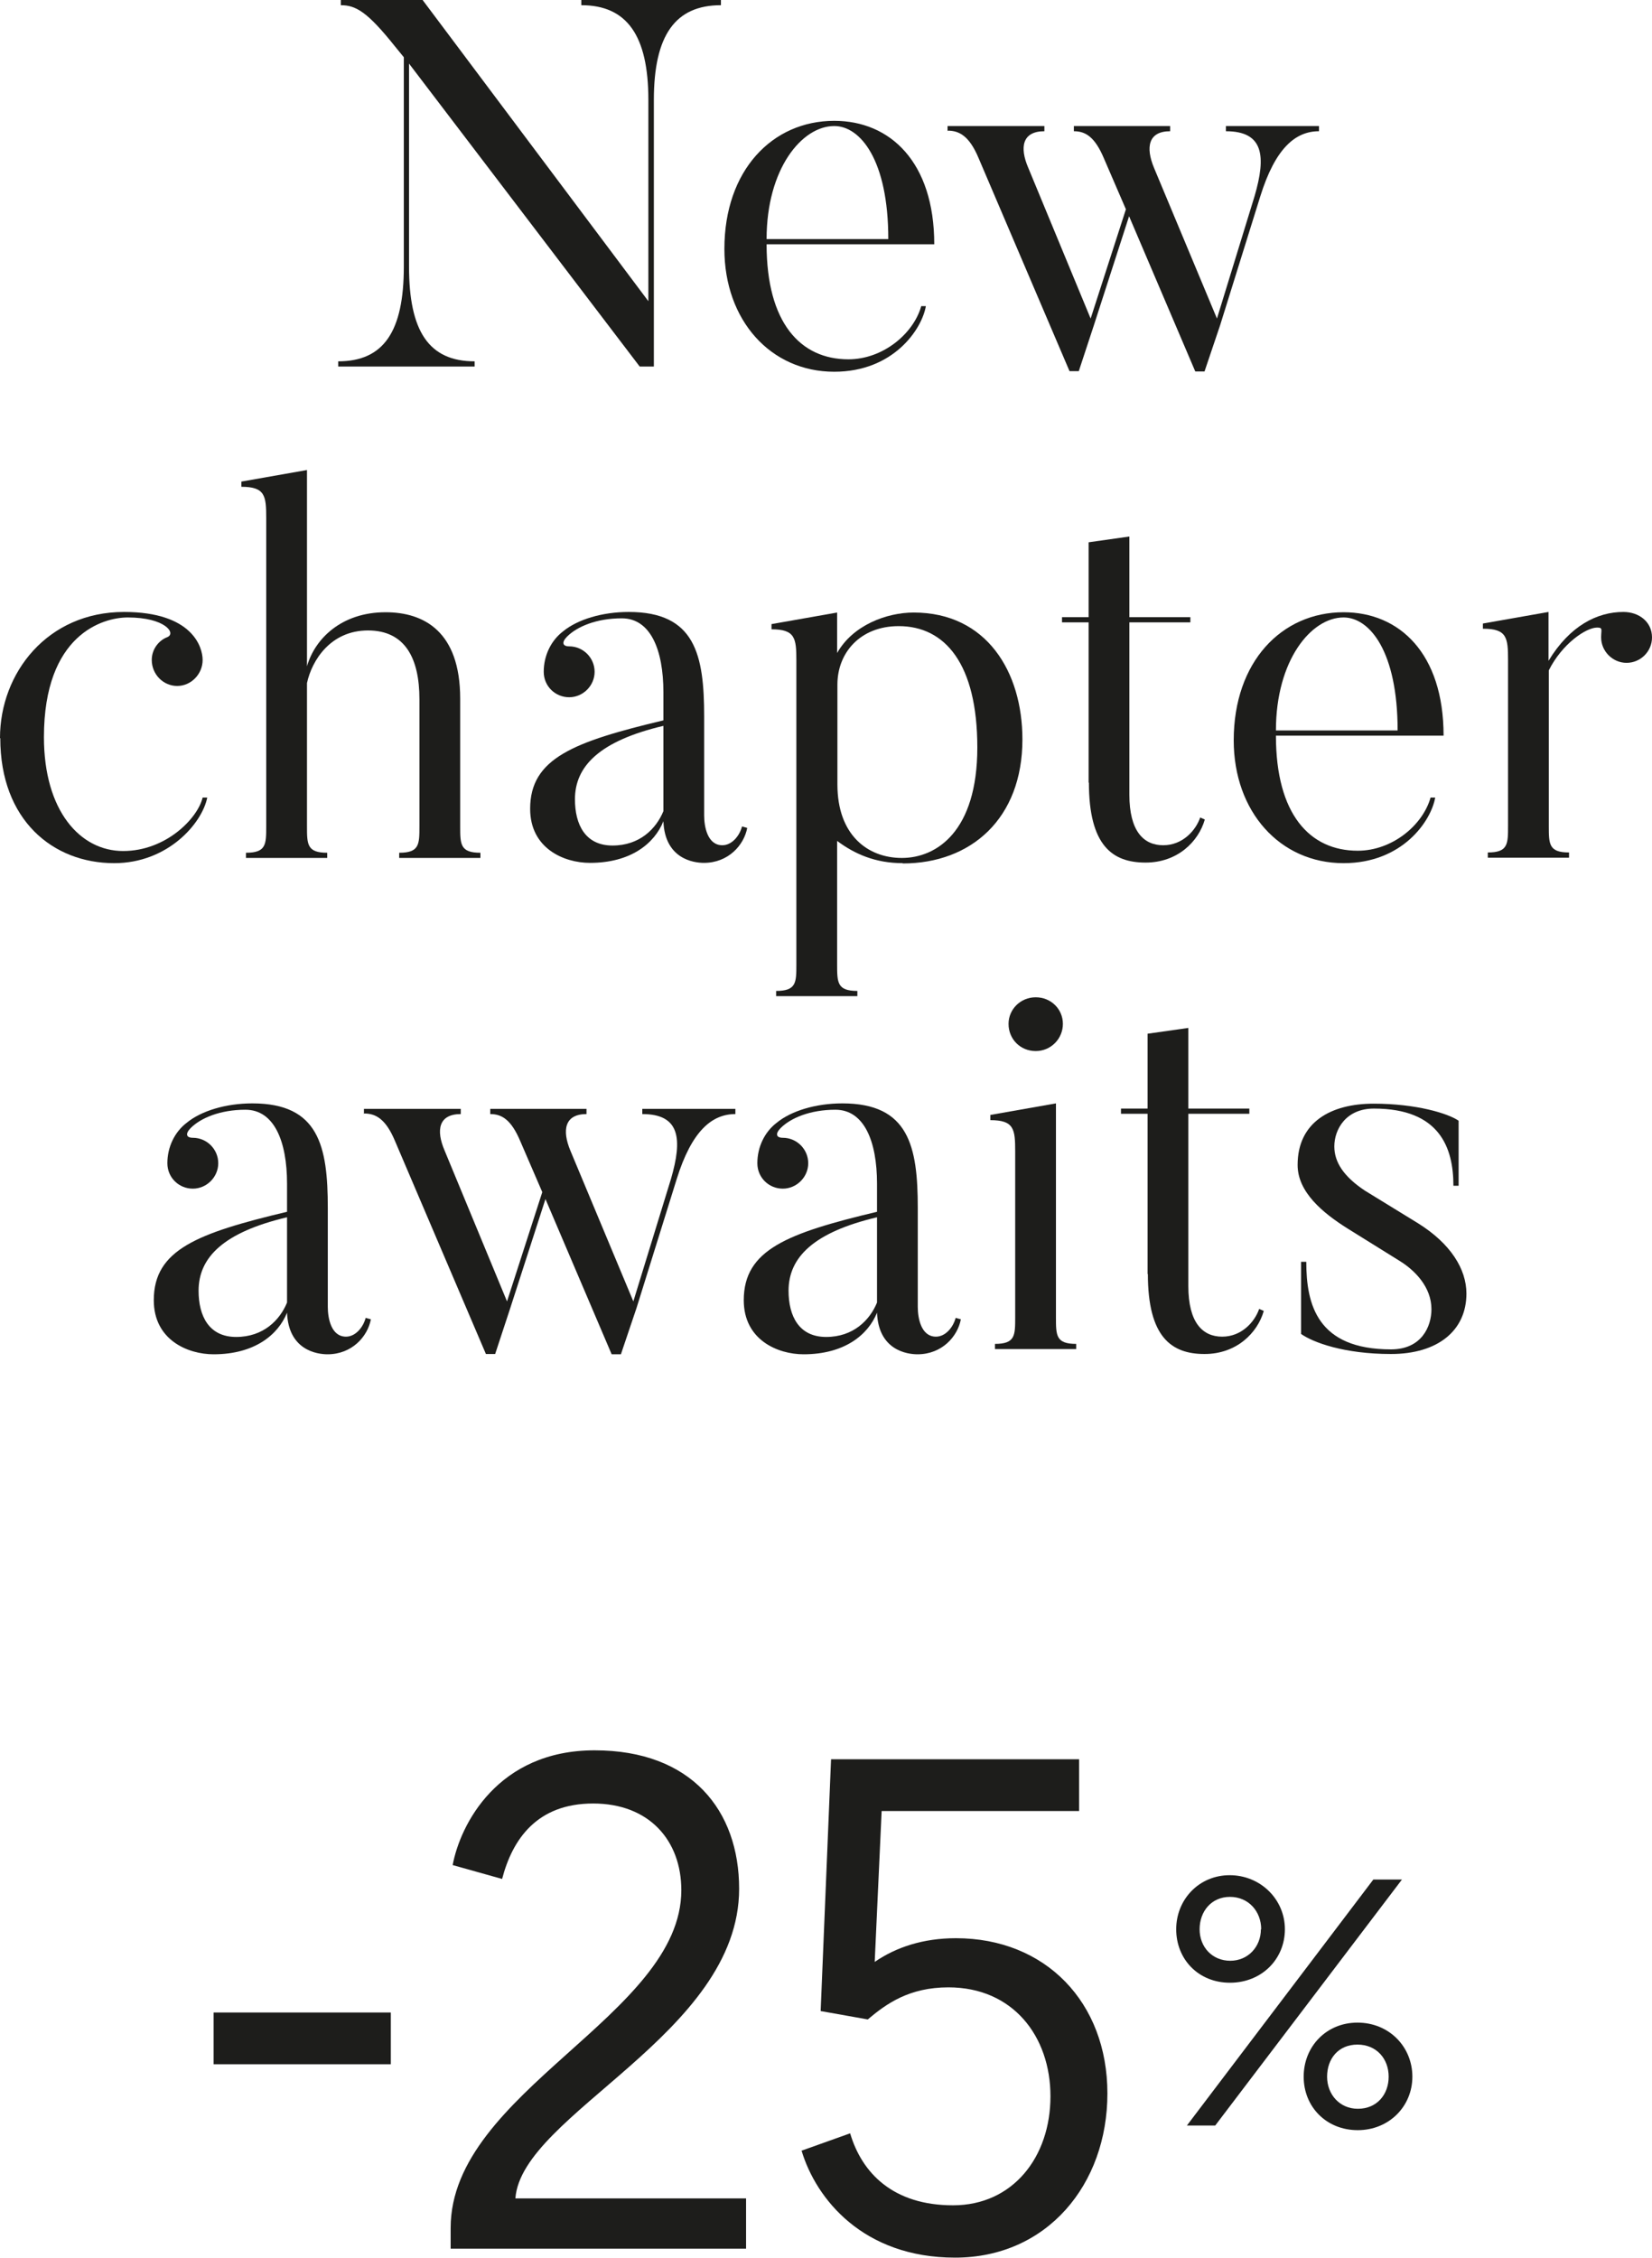 <?xml version="1.0" encoding="utf-8"?>
<svg xmlns="http://www.w3.org/2000/svg" id="Warstwa_2" data-name="Warstwa 2" viewBox="0 0 57.15 78.11">
  <defs>
    <style>
      .cls-1 {
        fill: #1d1d1b;
      }
    </style>
  </defs>
  <g id="Warstwa_2-2" data-name="Warstwa 2">
    <g>
      <path class="cls-1" d="M13.97,9.22V1.98l-.31-.38c-.95-1.19-1.35-1.42-1.87-1.42v-.18h2.83l7.81,10.42V3.46c0-2.23-.74-3.28-2.32-3.28v-.18h4.83v.18c-1.58,0-2.32,1.04-2.32,3.28v9.22h-.49L14.15,2.2v7.02c0,2.23.68,3.28,2.27,3.28v.18h-4.72v-.18c1.58,0,2.27-1.04,2.27-3.28Z"/>
      <path class="cls-1" d="M25.06,8.61c0-2.72,1.66-4.43,3.8-4.43,1.93,0,3.46,1.42,3.46,4.27h-5.8c0,2.72,1.17,3.98,2.83,3.98,1.19,0,2.25-.88,2.52-1.84h.16c-.14.81-1.13,2.27-3.17,2.27-2.2,0-3.8-1.78-3.8-4.25ZM28.86,4.36c-1.12,0-2.34,1.48-2.34,3.91h4.21c0-2.74-.97-3.91-1.87-3.91Z"/>
      <path class="cls-1" d="M32.78,4.54v-.18h3.35v.18c-.77,0-.86.56-.56,1.26l2.16,5.22,1.22-3.78-.76-1.76c-.32-.76-.65-.94-1.04-.94v-.18h3.33v.18c-.76,0-.85.56-.56,1.26l2.18,5.22,1.3-4.23c.41-1.4.31-2.25-.99-2.25v-.18h3.22v.18c-.81,0-1.51.58-2.03,2.25l-1.39,4.46-.54,1.6h-.32l-2.29-5.37-1.22,3.78-.52,1.58h-.32l-3.15-7.38c-.32-.76-.67-.94-1.06-.94Z"/>
      <path class="cls-1" d="M0,25.53c0-2.25,1.64-4.36,4.29-4.36,2.36,0,2.72,1.21,2.72,1.66,0,.49-.4.9-.88.9s-.88-.4-.88-.9c0-.38.25-.68.54-.79.31-.13-.07-.68-1.37-.68-.86,0-2.9.59-2.9,4.14,0,2.56,1.26,3.94,2.74,3.94s2.58-1.13,2.75-1.85h.16c-.18.9-1.37,2.27-3.22,2.27-2.12,0-3.94-1.49-3.94-4.32Z"/>
      <path class="cls-1" d="M8.35,16.84v-.18l2.27-.4v6.79c.27-.95,1.19-1.87,2.72-1.87,1.31,0,2.58.65,2.58,2.99v4.41c0,.63,0,.92.7.92v.18h-2.81v-.18c.7,0,.7-.29.7-.92v-4.39c0-1.41-.49-2.38-1.78-2.38s-1.94,1.03-2.11,1.82v4.95c0,.63,0,.92.7.92v.18h-2.81v-.18c.7,0,.7-.29.7-.92v-10.66c0-.77-.04-1.08-.86-1.08Z"/>
      <path class="cls-1" d="M18.34,27.98c0-1.75,1.51-2.32,4.61-3.06v-.97c0-1.48-.45-2.56-1.44-2.56-.88,0-1.55.29-1.89.63-.2.2-.16.34.07.34.49,0,.88.4.88.88s-.4.88-.88.88-.88-.38-.88-.88c0-.56.25-1.08.67-1.4.5-.41,1.35-.67,2.27-.67,2.3,0,2.61,1.48,2.61,3.62v3.42c0,.38.11,1.03.63,1.03.32,0,.59-.31.68-.65l.18.05c-.11.59-.65,1.21-1.5,1.21-.36,0-1.35-.14-1.4-1.44-.31.77-1.13,1.44-2.54,1.44-.9,0-2.07-.5-2.07-1.87ZM22.95,28.06v-2.95c-2.2.52-3.06,1.39-3.06,2.54,0,.88.36,1.6,1.3,1.6s1.51-.58,1.76-1.19Z"/>
      <path class="cls-1" d="M31.23,29.86c-.95,0-1.67-.32-2.27-.77v4.27c0,.63,0,.92.7.92v.18h-2.81v-.18c.7,0,.7-.29.7-.92v-10.51c0-.77-.04-1.08-.86-1.08v-.18l2.27-.4v1.4c.54-.96,1.71-1.4,2.65-1.4,2.52,0,3.76,2.05,3.76,4.39,0,2.74-1.78,4.29-4.14,4.29ZM31.09,21.66c-1.33,0-2.12.92-2.12,2.02v3.46c0,1.73,1.03,2.54,2.23,2.54s2.61-.92,2.61-3.82-1.12-4.2-2.72-4.2Z"/>
      <path class="cls-1" d="M37.66,27.08v-5.55h-.92v-.18h.92v-2.59l1.41-.2v2.79h2.11v.18h-2.11v5.96c0,1.26.49,1.75,1.17,1.75s1.13-.52,1.28-.96l.16.07c-.22.77-.95,1.49-2.05,1.49-1.15,0-1.96-.59-1.96-2.77Z"/>
      <path class="cls-1" d="M42.68,25.61c0-2.72,1.66-4.43,3.8-4.43,1.93,0,3.46,1.42,3.46,4.27h-5.8c0,2.72,1.17,3.98,2.83,3.98,1.19,0,2.25-.88,2.52-1.84h.16c-.14.81-1.13,2.27-3.17,2.27-2.2,0-3.8-1.78-3.8-4.25ZM46.48,21.36c-1.12,0-2.34,1.48-2.34,3.91h4.21c0-2.74-.97-3.91-1.87-3.91Z"/>
      <path class="cls-1" d="M51.3,21.75v-.18l2.27-.4v1.69c.74-1.22,1.69-1.69,2.59-1.69.54,0,.99.34.99.88,0,.49-.4.88-.88.88s-.88-.4-.88-.88c0-.27.07-.34-.14-.34-.38,0-1.21.56-1.67,1.48v5.38c0,.63,0,.92.7.92v.18h-2.81v-.18c.7,0,.7-.29.7-.92v-5.74c0-.77-.04-1.08-.86-1.08Z"/>
      <path class="cls-1" d="M5.32,44.98c0-1.75,1.51-2.32,4.61-3.06v-.97c0-1.48-.45-2.56-1.44-2.56-.88,0-1.55.29-1.89.63-.2.2-.16.34.07.34.49,0,.88.4.88.88s-.4.88-.88.88-.88-.38-.88-.88c0-.56.25-1.08.67-1.4.5-.41,1.35-.67,2.27-.67,2.3,0,2.61,1.48,2.61,3.62v3.42c0,.38.11,1.03.63,1.03.32,0,.59-.31.68-.65l.18.05c-.11.59-.65,1.21-1.5,1.21-.36,0-1.35-.14-1.4-1.44-.31.77-1.13,1.44-2.54,1.44-.9,0-2.07-.5-2.07-1.87ZM9.93,45.06v-2.95c-2.2.52-3.06,1.39-3.06,2.54,0,.88.36,1.6,1.3,1.6s1.51-.58,1.76-1.19Z"/>
      <path class="cls-1" d="M12.59,38.54v-.18h3.35v.18c-.77,0-.86.56-.56,1.26l2.16,5.22,1.22-3.78-.76-1.76c-.32-.76-.65-.94-1.04-.94v-.18h3.33v.18c-.76,0-.85.56-.56,1.26l2.18,5.22,1.3-4.23c.41-1.4.31-2.25-.99-2.25v-.18h3.22v.18c-.81,0-1.51.58-2.03,2.25l-1.39,4.46-.54,1.6h-.32l-2.29-5.37-1.22,3.78-.52,1.58h-.32l-3.15-7.38c-.32-.76-.67-.94-1.06-.94Z"/>
      <path class="cls-1" d="M25.73,44.98c0-1.75,1.51-2.32,4.61-3.06v-.97c0-1.48-.45-2.56-1.44-2.56-.88,0-1.55.29-1.89.63-.2.2-.16.34.07.34.49,0,.88.4.88.88s-.4.88-.88.88-.88-.38-.88-.88c0-.56.25-1.08.67-1.4.5-.41,1.35-.67,2.27-.67,2.3,0,2.61,1.48,2.61,3.62v3.42c0,.38.11,1.03.63,1.03.32,0,.59-.31.68-.65l.18.05c-.11.59-.65,1.21-1.5,1.21-.36,0-1.35-.14-1.4-1.44-.31.77-1.13,1.44-2.54,1.44-.9,0-2.07-.5-2.07-1.87ZM30.34,45.06v-2.95c-2.2.52-3.06,1.39-3.06,2.54,0,.88.36,1.6,1.3,1.6s1.51-.58,1.76-1.19Z"/>
      <path class="cls-1" d="M34.26,38.75v-.18l2.27-.4v7.4c0,.63,0,.92.7.92v.18h-2.81v-.18c.7,0,.7-.29.7-.92v-5.74c0-.77-.04-1.08-.86-1.08ZM34.89,35.42c0-.5.41-.92.94-.92s.94.41.94.92-.41.94-.94.94-.94-.41-.94-.94Z"/>
      <path class="cls-1" d="M39.7,44.08v-5.55h-.92v-.18h.92v-2.59l1.41-.2v2.79h2.11v.18h-2.11v5.96c0,1.26.49,1.75,1.17,1.75s1.13-.52,1.28-.96l.16.07c-.22.77-.95,1.49-2.05,1.49-1.15,0-1.96-.59-1.96-2.77Z"/>
      <path class="cls-1" d="M45.01,46.15v-2.5h.18c0,1.48.38,3.03,2.93,3.03,1.06,0,1.4-.79,1.4-1.39,0-.77-.58-1.35-1.1-1.67l-1.8-1.12c-.86-.54-1.73-1.26-1.73-2.2,0-1.48,1.15-2.12,2.63-2.12s2.58.34,2.94.59v2.25h-.18c0-1.31-.47-2.67-2.75-2.67-.97,0-1.37.72-1.37,1.31,0,.54.32,1.04,1.06,1.53l1.84,1.13c1.12.7,1.67,1.58,1.67,2.43,0,1.28-.99,2.09-2.61,2.09s-2.7-.4-3.12-.7Z"/>
    </g>
    <g>
      <path class="cls-1" d="M40.69,66.74c0-1.03.79-1.87,1.85-1.87s1.91.83,1.91,1.87-.81,1.85-1.9,1.85-1.86-.81-1.86-1.85ZM47.51,65.02h.99l-6.46,8.51h-.98l6.45-8.51ZM43.63,66.74c0-.62-.44-1.12-1.08-1.12s-1.05.5-1.05,1.12.44,1.09,1.06,1.09,1.06-.49,1.06-1.09ZM46.96,69.97c1.1,0,1.9.84,1.9,1.87s-.81,1.85-1.89,1.85-1.87-.8-1.87-1.85.79-1.87,1.86-1.87ZM46.98,72.95c.65,0,1.06-.49,1.06-1.11s-.42-1.11-1.08-1.11-1.05.49-1.05,1.11.44,1.11,1.06,1.11Z"/>
      <path class="cls-1" d="M7.39,69.62h6.13v1.79h-6.13v-1.79Z"/>
      <path class="cls-1" d="M15.59,77.07c0-4.72,7.98-7.35,7.98-11.68,0-1.72-1.11-3-3.05-3s-2.79,1.23-3.15,2.61l-1.71-.48c.26-1.4,1.56-3.97,4.91-3.97s5,2.08,5,4.79c0,5.03-7.53,7.79-7.74,10.71h7.98v1.74h-10.22v-.73Z"/>
      <path class="cls-1" d="M36.34,72.52c0-2.08-1.3-3.77-3.53-3.77-1.35,0-2.14.56-2.79,1.11l-1.63-.29.36-8.71h8.58v1.79h-6.83l-.24,5.22c.74-.51,1.68-.82,2.81-.82,3.1,0,5.24,2.22,5.24,5.37s-2.09,5.68-5.27,5.68-4.81-2.03-5.31-3.7l1.68-.6c.41,1.38,1.49,2.49,3.56,2.49s3.37-1.67,3.37-3.77Z"/>
    </g>
  </g>
</svg>